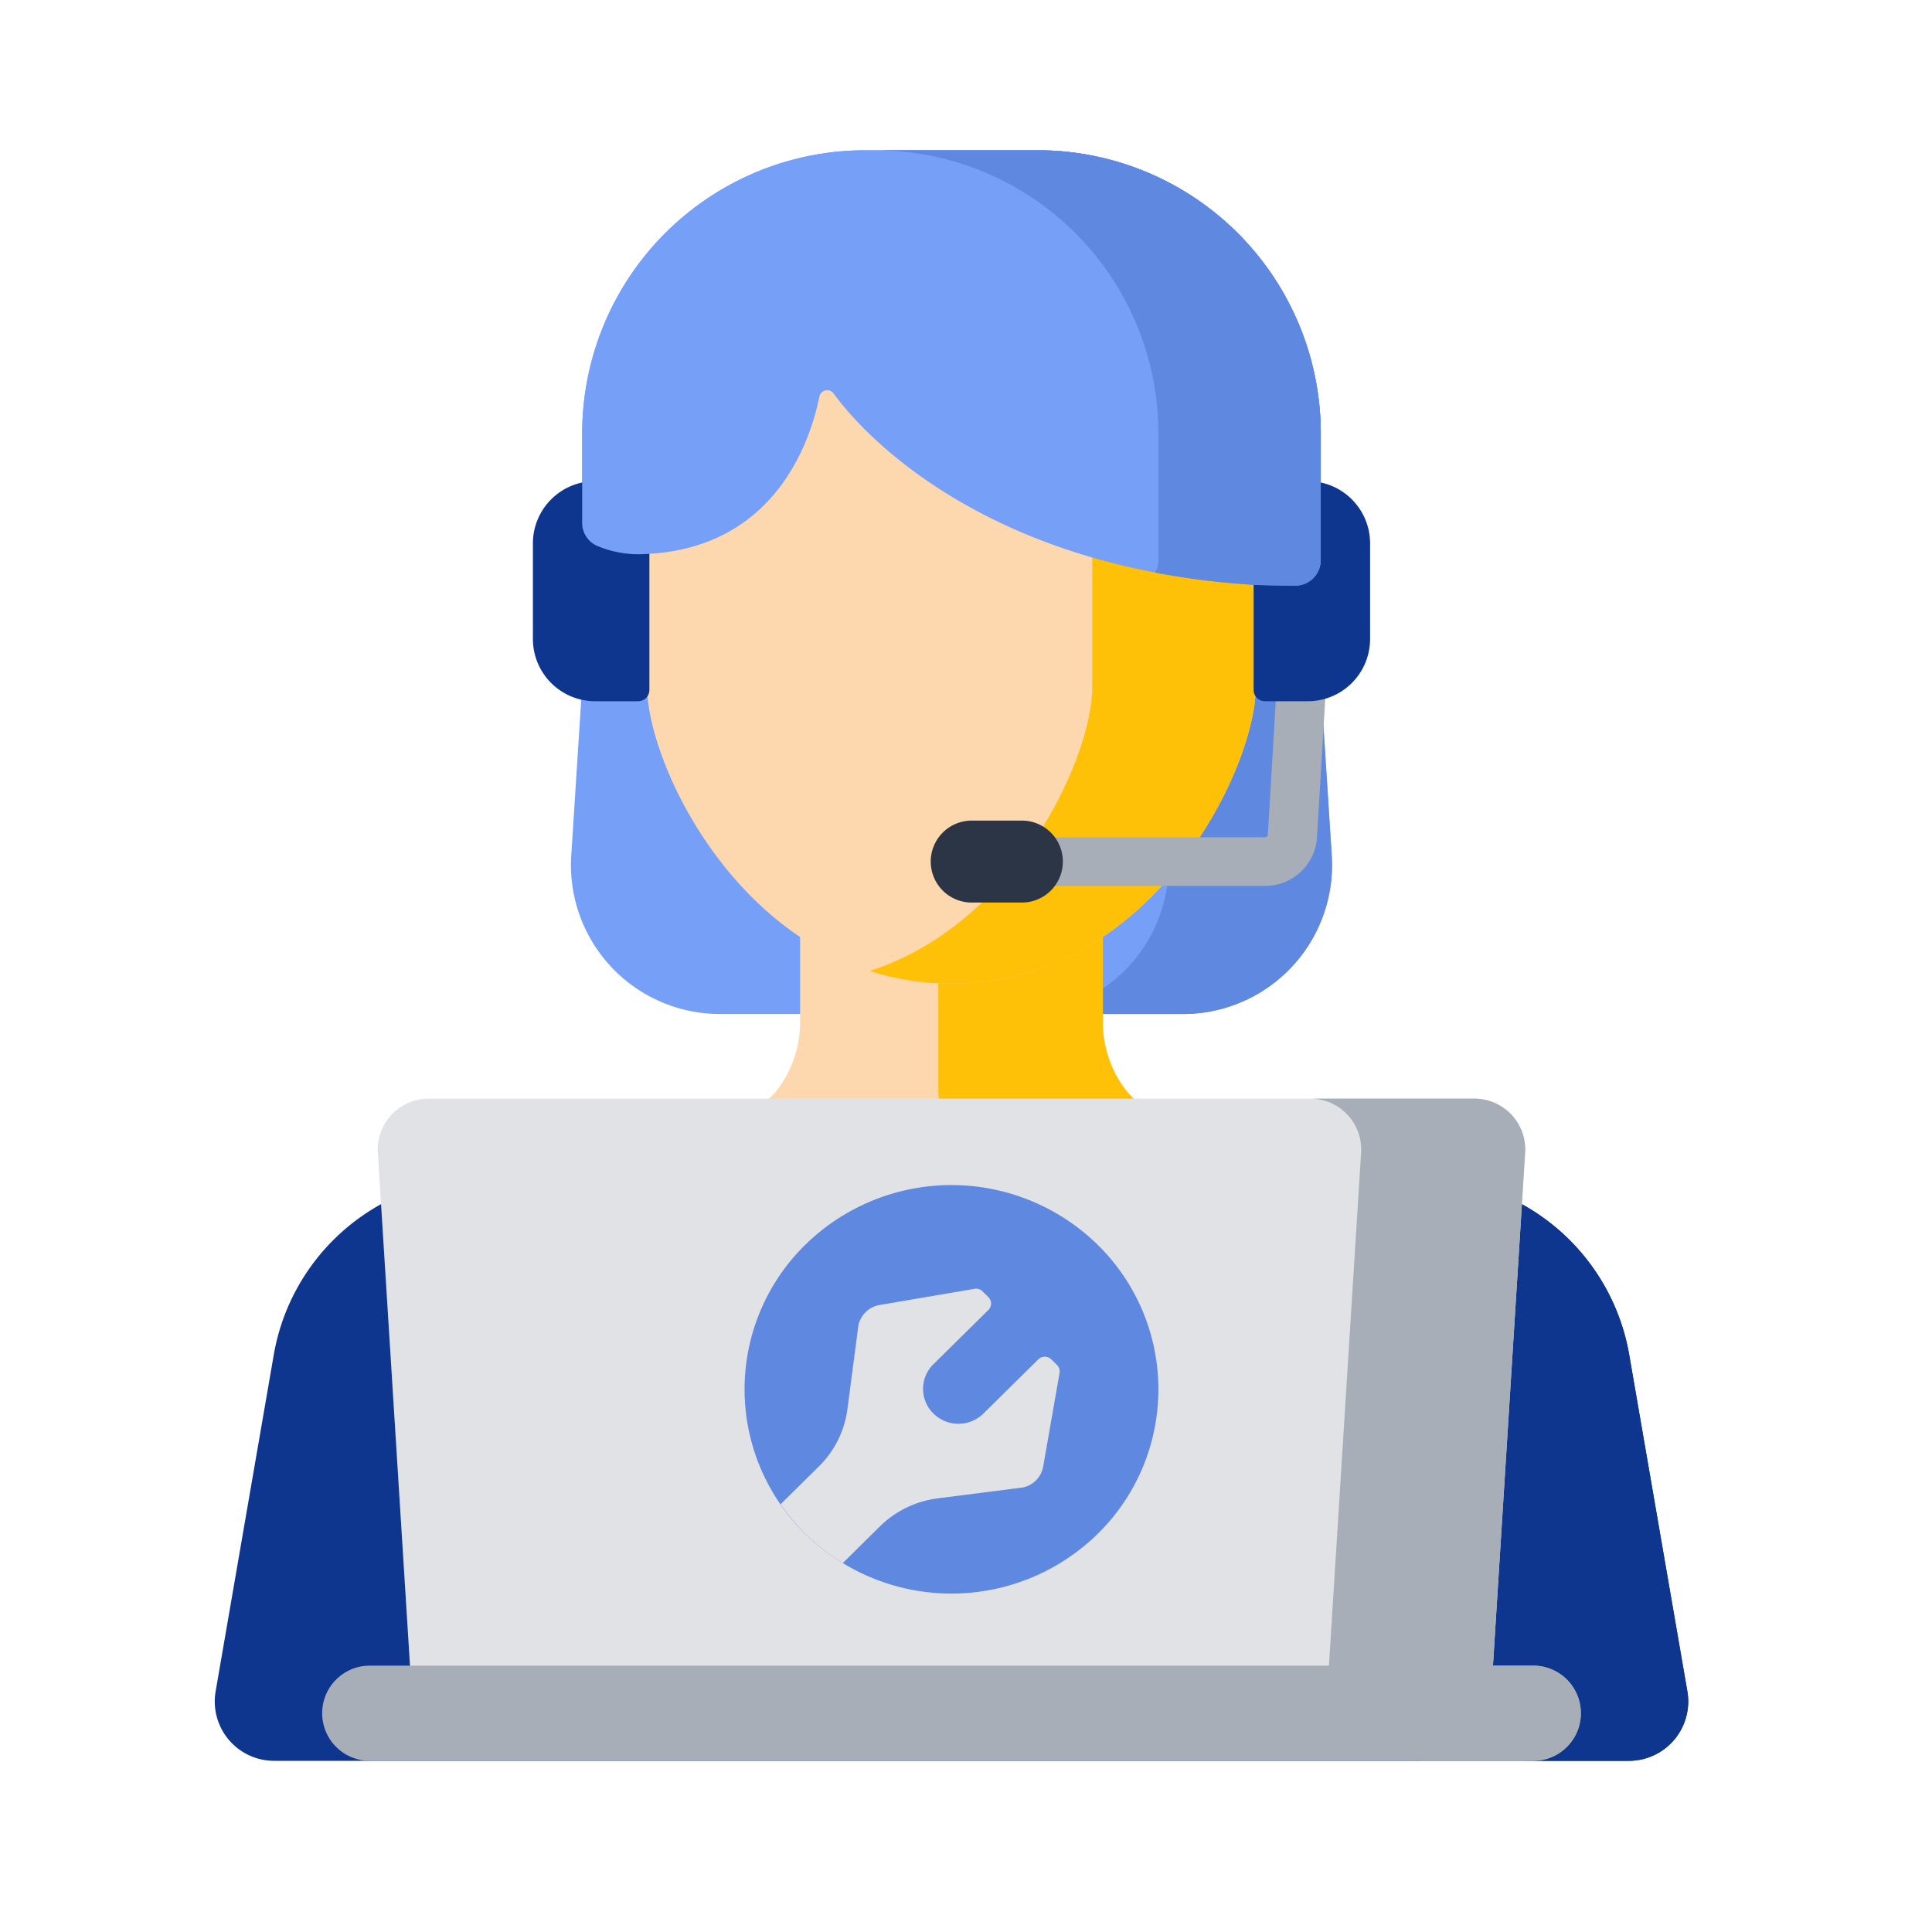 <svg height="90" viewBox="0 0 90 90" width="90" xmlns="http://www.w3.org/2000/svg"><path d="m0 0h90v90h-90z" fill="none"/><g transform="translate(5.789 6.513)"><path d="m21.333 13.593v11.771l-.514 8.022a6.94 6.94 0 0 0 6.981 7.337h21.474a6.941 6.941 0 0 0 6.978-7.338l-.514-8.022v-11.77a13.192 13.192 0 0 0 -13.277-13.106h-7.853a13.192 13.192 0 0 0 -13.275 13.106z" fill="#769ff8"/><path d="m56.251 33.385-.514-8.022v-11.77a13.192 13.192 0 0 0 -13.276-13.106h-7.616a13.192 13.192 0 0 1 13.276 13.106v11.771l.514 8.022a6.941 6.941 0 0 1 -6.978 7.338h7.616a6.941 6.941 0 0 0 6.978-7.339z" fill="#5f88e1"/><path d="m48.186 45.317c-1.51-.351-2.6-2.376-2.6-4.155v-7.932h-14.105v7.932c0 1.78-1.087 3.8-2.6 4.155a9.653 9.653 0 0 0 -3.325 16.672h25.955a9.653 9.653 0 0 0 -3.325-16.672z" fill="#fdd7ad"/><path d="m48.186 45.317c-1.51-.351-2.6-2.375-2.6-4.155v-7.932h-7.664v10.97c0 1.78 1.087 3.8 2.6 4.155a9.68 9.68 0 0 1 5.778 13.634h5.207a9.653 9.653 0 0 0 -3.321-16.672z" fill="#ffc008"/><path d="m72.818 72.3-2.718-15.735a9.958 9.958 0 0 0 -7.2-7.877l-5.253-1.478a38.5 38.5 0 0 0 -10.847-1.436c-4.759.05-11.779.05-16.539 0a38.5 38.5 0 0 0 -10.839 1.435l-5.252 1.478a9.957 9.957 0 0 0 -7.2 7.877l-2.718 15.736a2.765 2.765 0 0 0 2.748 3.213h63.069a2.765 2.765 0 0 0 2.749-3.213z" fill="#0f368e"/><path d="m72.819 72.3-2.719-15.735a9.958 9.958 0 0 0 -7.2-7.877l-5.253-1.478a38.494 38.494 0 0 0 -10.839-1.435c-1.66.017-3.594.029-5.612.034a35.655 35.655 0 0 1 7.978 1.291l5.643 1.588a9.958 9.958 0 0 1 7.2 7.877l3.283 18.948h4.774a2.765 2.765 0 0 0 2.745-3.213z" fill="#0f368e"/><path d="m48.232 6.415a14.654 14.654 0 0 0 -19.4 0 12.969 12.969 0 0 0 -4.474 9.91v9.175c0 3.781 4.813 13.809 14.172 13.809s14.177-10.027 14.177-13.809v-9.174a12.969 12.969 0 0 0 -4.475-9.911z" fill="#fdd7ad"/><path d="m48.234 6.415a14.523 14.523 0 0 0 -13.506-3.147 15.25 15.25 0 0 1 5.89 3.147 12.969 12.969 0 0 1 4.475 9.91v9.175c0 3.228-3.511 11.012-10.365 13.217a12.376 12.376 0 0 0 3.808.592c9.359 0 14.173-10.028 14.173-13.809v-9.174a12.969 12.969 0 0 0 -4.475-9.911z" fill="#ffc008"/><path d="m63.716 71.751h-50.364l-1.542-24.583a2.371 2.371 0 0 1 2.384-2.5h48.68a2.371 2.371 0 0 1 2.384 2.5z" fill="#e0e2e5"/><g fill="#a8aeb7"><path d="m62.875 44.665h-7.641a2.371 2.371 0 0 1 2.384 2.5l-1.542 24.586h7.641l1.542-24.583a2.371 2.371 0 0 0 -2.384-2.503z"/><path d="m65.636 71.079h-54.2a2.217 2.217 0 1 0 0 4.434h54.2a2.217 2.217 0 1 0 0-4.434z"/><path d="m65.637 71.079h-5.37v4.434h5.37a2.217 2.217 0 1 0 0-4.434z"/></g><path d="m45.35 51.479a9.728 9.728 0 0 0 -13.631 0 9.429 9.429 0 0 0 0 13.456 9.728 9.728 0 0 0 13.631 0 9.429 9.429 0 0 0 0-13.456z" fill="#5f88e1"/><path d="m43.185 56.812a.432.432 0 0 0 -.606 0l-2.557 2.524a1.66 1.66 0 0 1 -2.327 0 1.609 1.609 0 0 1 0-2.3l2.558-2.525a.419.419 0 0 0 0-.6l-.271-.268a.432.432 0 0 0 -.376-.118l-4.415.753a1.221 1.221 0 0 0 -.99.932l-.514 3.92a4.592 4.592 0 0 1 -1.33 2.67l-1.784 1.761a9.534 9.534 0 0 0 2.9 2.738l1.719-1.7a4.7 4.7 0 0 1 2.7-1.313l3.971-.507a1.219 1.219 0 0 0 .944-.977l.762-4.359a.419.419 0 0 0 -.119-.371z" fill="#e0e2e5"/><path d="m23.935 26.153h-1.98a2.9 2.9 0 0 1 -2.919-2.881v-4.487a2.9 2.9 0 0 1 2.919-2.885h1.98a.524.524 0 0 1 .527.52v9.208a.524.524 0 0 1 -.527.525z" fill="#0f368e"/><path d="m53.139 34.755h-12.5a1.132 1.132 0 1 1 0-2.264h12.5a.133.133 0 0 0 .133-.124l.528-8.867a1.147 1.147 0 0 1 2.29.133l-.528 8.867a2.416 2.416 0 0 1 -2.423 2.255z" fill="#a8aeb7"/><path d="m41.77 35.531h-2.249a1.909 1.909 0 1 1 0-3.817h2.249a1.909 1.909 0 1 1 0 3.817z" fill="#2b3545"/><path d="m53.137 26.153h1.979a2.9 2.9 0 0 0 2.919-2.882v-4.486a2.9 2.9 0 0 0 -2.919-2.885h-1.979a.524.524 0 0 0 -.527.52v9.208a.524.524 0 0 0 .527.525z" fill="#0f368e"/><path d="m55.736 19.588v-6a13.192 13.192 0 0 0 -13.276-13.101h-7.853a13.192 13.192 0 0 0 -13.276 13.106v4.251a1.163 1.163 0 0 0 .694 1.07 4.959 4.959 0 0 0 2.175.386c6.073-.232 7.744-5.192 8.184-7.342a.37.37 0 0 1 .662-.14c1.717 2.371 7.582 8.146 19.5 8.906.281.018 1.022.031 1.982.042a1.186 1.186 0 0 0 1.208-1.178z" fill="#769ff8"/><path d="m42.461.487h-7.561a13.192 13.192 0 0 1 13.273 13.106v6a1.166 1.166 0 0 1 -.148.569 36.634 36.634 0 0 0 4.524.567c.281.018 1.022.031 1.982.042a1.186 1.186 0 0 0 1.205-1.177v-6a13.191 13.191 0 0 0 -13.275-13.107z" fill="#5f88e1"/></g></svg>